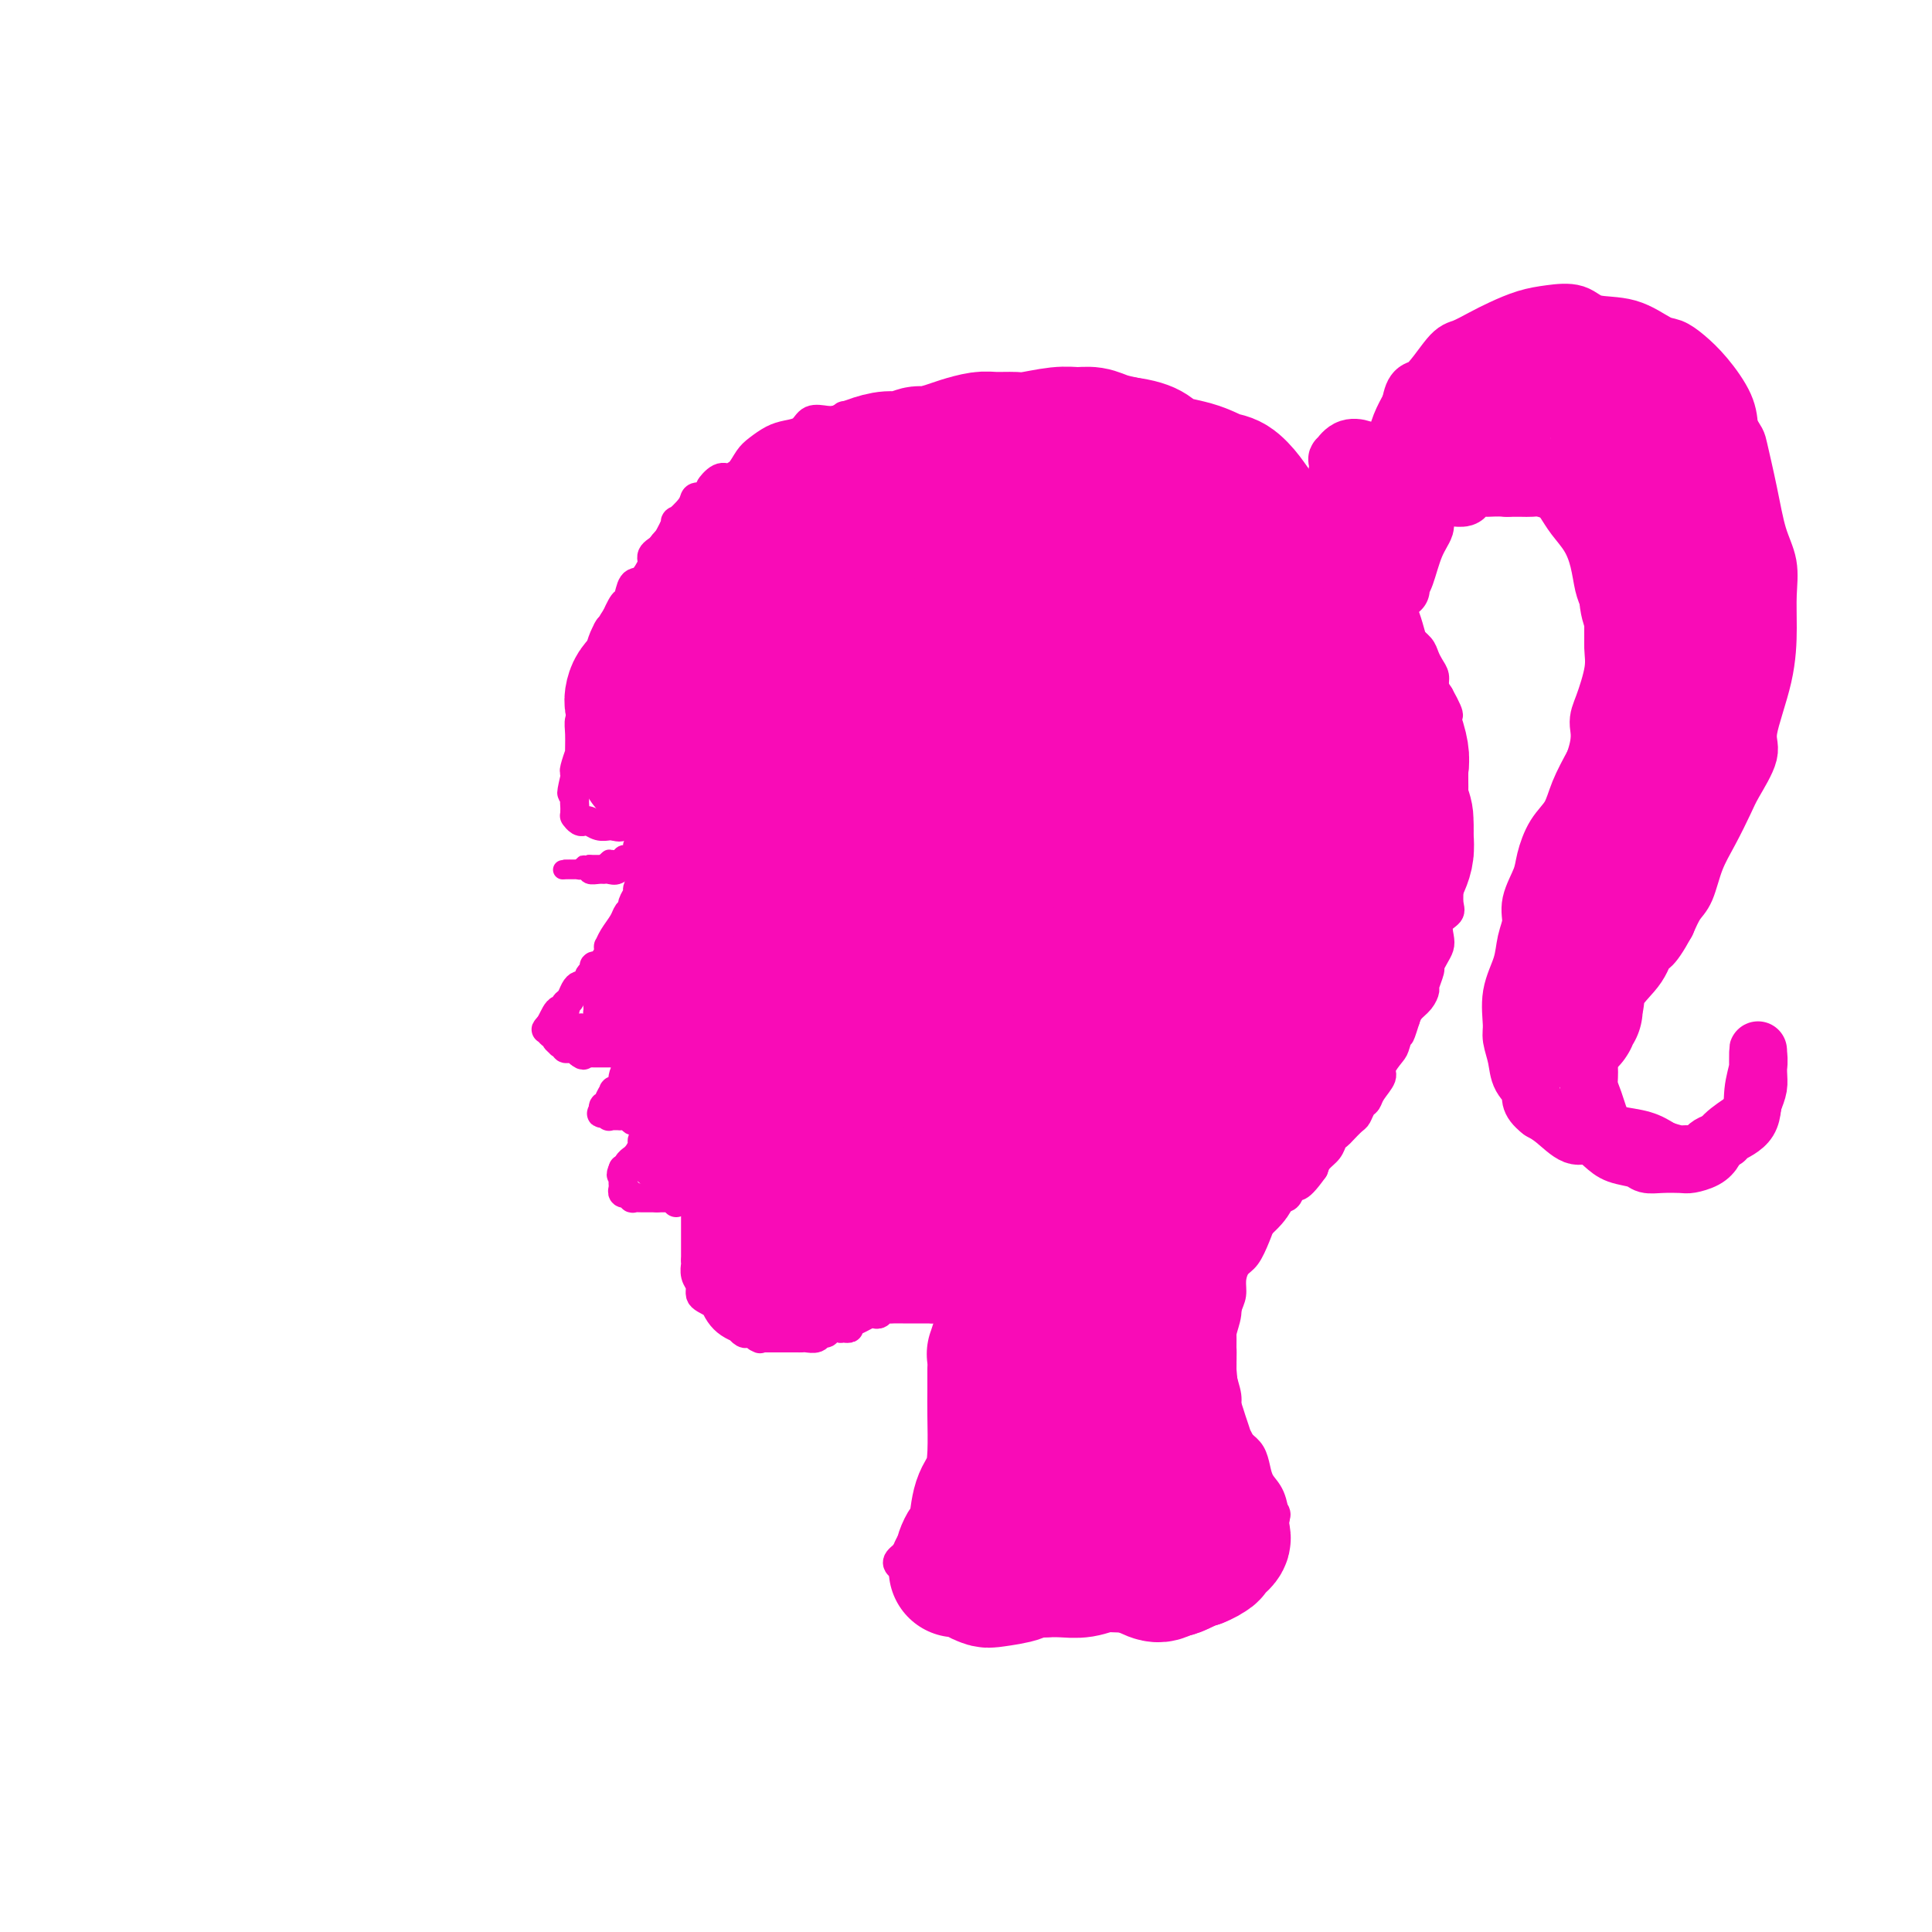 <svg viewBox='0 0 400 400' version='1.1' xmlns='http://www.w3.org/2000/svg' xmlns:xlink='http://www.w3.org/1999/xlink'><g fill='none' stroke='rgb(249,11,183)' stroke-width='6' stroke-linecap='round' stroke-linejoin='round'><path d='M140,111c-0.046,-0.135 -0.091,-0.270 0,0c0.091,0.270 0.320,0.945 0,1c-0.320,0.055 -1.189,-0.510 -2,0c-0.811,0.510 -1.565,2.095 -2,3c-0.435,0.905 -0.549,1.129 -1,2c-0.451,0.871 -1.237,2.388 -2,3c-0.763,0.612 -1.504,0.319 -2,1c-0.496,0.681 -0.749,2.337 -1,3c-0.251,0.663 -0.500,0.332 -1,1c-0.500,0.668 -1.250,2.334 -2,4'/><path d='M127,129c-2.190,2.931 -1.165,1.259 -1,1c0.165,-0.259 -0.530,0.894 -1,2c-0.470,1.106 -0.713,2.165 -1,3c-0.287,0.835 -0.617,1.445 -1,2c-0.383,0.555 -0.820,1.055 -1,2c-0.180,0.945 -0.105,2.336 0,3c0.105,0.664 0.238,0.602 0,1c-0.238,0.398 -0.849,1.257 -1,2c-0.151,0.743 0.157,1.369 0,2c-0.157,0.631 -0.778,1.265 -1,2c-0.222,0.735 -0.045,1.569 0,3c0.045,1.431 -0.040,3.458 0,4c0.040,0.542 0.207,-0.401 0,0c-0.207,0.401 -0.786,2.146 -1,3c-0.214,0.854 -0.061,0.815 0,1c0.061,0.185 0.031,0.592 0,1'/><path d='M119,161c-1.238,5.311 -0.332,2.590 0,2c0.332,-0.590 0.089,0.953 0,2c-0.089,1.047 -0.025,1.600 0,2c0.025,0.400 0.010,0.647 0,1c-0.010,0.353 -0.013,0.813 0,1c0.013,0.187 0.044,0.102 0,0c-0.044,-0.102 -0.164,-0.220 0,0c0.164,0.220 0.611,0.777 1,1c0.389,0.223 0.720,0.112 1,0c0.280,-0.112 0.508,-0.226 1,0c0.492,0.226 1.248,0.792 2,1c0.752,0.208 1.501,0.060 2,0c0.499,-0.060 0.750,-0.030 1,0'/><path d='M127,171c1.582,0.465 1.538,0.129 2,0c0.462,-0.129 1.430,-0.049 2,0c0.570,0.049 0.741,0.068 1,0c0.259,-0.068 0.605,-0.225 1,0c0.395,0.225 0.837,0.830 1,1c0.163,0.170 0.047,-0.094 0,0c-0.047,0.094 -0.023,0.547 0,1'/><path d='M134,173c1.083,0.289 0.291,0.013 0,1c-0.291,0.987 -0.081,3.237 0,4c0.081,0.763 0.032,0.040 0,0c-0.032,-0.040 -0.046,0.604 0,1c0.046,0.396 0.152,0.544 0,1c-0.152,0.456 -0.562,1.222 -1,2c-0.438,0.778 -0.905,1.570 -1,2c-0.095,0.430 0.183,0.499 0,1c-0.183,0.501 -0.826,1.436 -1,2c-0.174,0.564 0.121,0.758 0,1c-0.121,0.242 -0.659,0.533 -1,1c-0.341,0.467 -0.484,1.111 -1,2c-0.516,0.889 -1.406,2.022 -2,3c-0.594,0.978 -0.891,1.802 -1,2c-0.109,0.198 -0.031,-0.229 0,0c0.031,0.229 0.016,1.115 0,2'/><path d='M126,198c-1.188,3.824 -0.160,0.884 0,0c0.160,-0.884 -0.550,0.288 -1,1c-0.450,0.712 -0.642,0.964 -1,1c-0.358,0.036 -0.884,-0.144 -1,0c-0.116,0.144 0.176,0.612 0,1c-0.176,0.388 -0.821,0.694 -1,1c-0.179,0.306 0.107,0.611 0,1c-0.107,0.389 -0.607,0.864 -1,1c-0.393,0.136 -0.679,-0.065 -1,0c-0.321,0.065 -0.677,0.395 -1,1c-0.323,0.605 -0.611,1.485 -1,2c-0.389,0.515 -0.878,0.666 -1,1c-0.122,0.334 0.122,0.853 0,1c-0.122,0.147 -0.610,-0.076 -1,0c-0.390,0.076 -0.683,0.450 -1,1c-0.317,0.550 -0.659,1.275 -1,2'/><path d='M114,212c-1.857,2.183 -0.499,0.642 0,0c0.499,-0.642 0.138,-0.383 0,0c-0.138,0.383 -0.052,0.890 0,1c0.052,0.110 0.071,-0.177 0,0c-0.071,0.177 -0.230,0.818 0,1c0.230,0.182 0.850,-0.096 1,0c0.150,0.096 -0.171,0.565 0,1c0.171,0.435 0.833,0.835 1,1c0.167,0.165 -0.163,0.096 0,0c0.163,-0.096 0.817,-0.219 1,0c0.183,0.219 -0.106,0.780 0,1c0.106,0.220 0.605,0.098 1,0c0.395,-0.098 0.684,-0.171 1,0c0.316,0.171 0.658,0.585 1,1'/><path d='M120,218c1.091,0.928 0.817,0.249 1,0c0.183,-0.249 0.823,-0.067 1,0c0.177,0.067 -0.108,0.018 0,0c0.108,-0.018 0.610,-0.005 1,0c0.390,0.005 0.666,0.001 1,0c0.334,-0.001 0.724,-0.000 1,0c0.276,0.000 0.439,0.000 1,0c0.561,-0.000 1.521,-0.000 2,0c0.479,0.000 0.477,0.000 1,0c0.523,-0.000 1.569,-0.000 2,0c0.431,0.000 0.245,0.000 1,0c0.755,-0.000 2.450,-0.000 3,0c0.550,0.000 -0.044,0.000 0,0c0.044,-0.000 0.727,-0.000 1,0c0.273,0.000 0.137,0.000 0,0'/><path d='M136,218c2.480,0.179 0.680,0.625 0,1c-0.680,0.375 -0.239,0.678 0,1c0.239,0.322 0.275,0.664 0,1c-0.275,0.336 -0.862,0.665 -1,1c-0.138,0.335 0.173,0.677 0,1c-0.173,0.323 -0.831,0.627 -1,1c-0.169,0.373 0.151,0.815 0,1c-0.151,0.185 -0.772,0.111 -1,0c-0.228,-0.111 -0.061,-0.261 0,0c0.061,0.261 0.018,0.932 0,1c-0.018,0.068 -0.009,-0.466 0,-1'/><path d='M133,225c-0.464,1.066 -0.125,0.230 0,0c0.125,-0.230 0.034,0.146 0,0c-0.034,-0.146 -0.013,-0.814 0,-1c0.013,-0.186 0.018,0.109 0,0c-0.018,-0.109 -0.058,-0.621 0,-1c0.058,-0.379 0.213,-0.623 0,-1c-0.213,-0.377 -0.793,-0.885 -1,-1c-0.207,-0.115 -0.042,0.165 0,0c0.042,-0.165 -0.041,-0.773 0,-1c0.041,-0.227 0.204,-0.072 0,0c-0.204,0.072 -0.776,0.060 -1,0c-0.224,-0.060 -0.099,-0.170 0,0c0.099,0.170 0.171,0.620 0,1c-0.171,0.380 -0.586,0.690 -1,1'/><path d='M130,222c-0.687,-0.286 -0.906,0.498 -1,1c-0.094,0.502 -0.063,0.721 0,1c0.063,0.279 0.156,0.617 0,1c-0.156,0.383 -0.563,0.811 -1,1c-0.437,0.189 -0.906,0.141 -1,0c-0.094,-0.141 0.185,-0.374 0,0c-0.185,0.374 -0.834,1.354 -1,2c-0.166,0.646 0.151,0.957 0,1c-0.151,0.043 -0.772,-0.181 -1,0c-0.228,0.181 -0.065,0.766 0,1c0.065,0.234 0.033,0.117 0,0'/><path d='M125,230c-0.833,1.177 -0.417,0.119 0,0c0.417,-0.119 0.833,0.700 1,1c0.167,0.300 0.085,0.081 0,0c-0.085,-0.081 -0.172,-0.023 0,0c0.172,0.023 0.604,0.010 1,0c0.396,-0.010 0.755,-0.017 1,0c0.245,0.017 0.376,0.057 1,0c0.624,-0.057 1.740,-0.211 2,0c0.260,0.211 -0.336,0.789 0,1c0.336,0.211 1.606,0.057 2,0c0.394,-0.057 -0.086,-0.015 0,0c0.086,0.015 0.739,0.004 1,0c0.261,-0.004 0.131,-0.002 0,0'/><path d='M134,232c1.392,0.250 0.373,-0.127 0,0c-0.373,0.127 -0.100,0.756 0,1c0.100,0.244 0.028,0.103 0,0c-0.028,-0.103 -0.011,-0.168 0,0c0.011,0.168 0.018,0.569 0,1c-0.018,0.431 -0.060,0.893 0,1c0.060,0.107 0.222,-0.139 0,0c-0.222,0.139 -0.829,0.663 -1,1c-0.171,0.337 0.094,0.485 0,1c-0.094,0.515 -0.546,1.396 -1,2c-0.454,0.604 -0.909,0.933 -1,1c-0.091,0.067 0.182,-0.126 0,0c-0.182,0.126 -0.818,0.572 -1,1c-0.182,0.428 0.091,0.836 0,1c-0.091,0.164 -0.545,0.082 -1,0'/><path d='M129,242c-0.773,1.790 -0.207,1.263 0,1c0.207,-0.263 0.055,-0.264 0,0c-0.055,0.264 -0.015,0.791 0,1c0.015,0.209 0.003,0.098 0,0c-0.003,-0.098 0.003,-0.184 0,0c-0.003,0.184 -0.016,0.637 0,1c0.016,0.363 0.061,0.637 0,1c-0.061,0.363 -0.228,0.815 0,1c0.228,0.185 0.853,0.102 1,0c0.147,-0.102 -0.182,-0.224 0,0c0.182,0.224 0.875,0.792 1,1c0.125,0.208 -0.317,0.056 0,0c0.317,-0.056 1.394,-0.015 2,0c0.606,0.015 0.740,0.004 1,0c0.260,-0.004 0.646,-0.001 1,0c0.354,0.001 0.677,0.001 1,0'/><path d='M136,248c1.017,0.000 1.060,0.000 1,0c-0.060,-0.000 -0.223,-0.001 0,0c0.223,0.001 0.830,0.003 1,0c0.170,-0.003 -0.099,-0.011 0,0c0.099,0.011 0.565,0.041 1,0c0.435,-0.041 0.839,-0.155 1,0c0.161,0.155 0.081,0.577 0,1'/><path d='M144,251c0.000,-0.089 0.000,-0.179 0,0c0.000,0.179 0.000,0.625 0,1c0.000,0.375 0.000,0.677 0,1c0.000,0.323 0.000,0.667 0,1c0.000,0.333 0.000,0.656 0,1c0.000,0.344 0.000,0.711 0,1c0.000,0.289 0.000,0.501 0,1c0.000,0.499 0.000,1.285 0,2c0.000,0.715 0.000,1.357 0,2'/><path d='M144,261c0.016,1.680 0.057,0.880 0,1c-0.057,0.120 -0.212,1.160 0,2c0.212,0.840 0.791,1.482 1,2c0.209,0.518 0.050,0.914 0,1c-0.050,0.086 0.010,-0.136 0,0c-0.010,0.136 -0.092,0.631 0,1c0.092,0.369 0.356,0.613 1,1c0.644,0.387 1.669,0.917 2,1c0.331,0.083 -0.031,-0.280 0,0c0.031,0.280 0.456,1.203 1,2c0.544,0.797 1.206,1.467 2,2c0.794,0.533 1.718,0.927 2,1c0.282,0.073 -0.079,-0.176 0,0c0.079,0.176 0.598,0.778 1,1c0.402,0.222 0.686,0.063 1,0c0.314,-0.063 0.657,-0.032 1,0'/><path d='M156,276c1.942,1.619 1.297,1.166 1,1c-0.297,-0.166 -0.247,-0.044 0,0c0.247,0.044 0.691,0.012 1,0c0.309,-0.012 0.482,-0.003 1,0c0.518,0.003 1.382,0.001 2,0c0.618,-0.001 0.992,-0.000 1,0c0.008,0.000 -0.350,-0.000 0,0c0.350,0.000 1.407,0.001 2,0c0.593,-0.001 0.722,-0.004 1,0c0.278,0.004 0.705,0.016 1,0c0.295,-0.016 0.460,-0.061 1,0c0.540,0.061 1.457,0.226 2,0c0.543,-0.226 0.713,-0.844 1,-1c0.287,-0.156 0.693,0.150 1,0c0.307,-0.150 0.516,-0.757 1,-1c0.484,-0.243 1.242,-0.121 2,0'/><path d='M174,275c2.975,-0.106 1.413,0.129 1,0c-0.413,-0.129 0.323,-0.622 1,-1c0.677,-0.378 1.295,-0.641 2,-1c0.705,-0.359 1.499,-0.814 2,-1c0.501,-0.186 0.711,-0.102 1,0c0.289,0.102 0.659,0.224 1,0c0.341,-0.224 0.654,-0.792 1,-1c0.346,-0.208 0.725,-0.056 1,0c0.275,0.056 0.444,0.015 1,0c0.556,-0.015 1.498,-0.004 2,0c0.502,0.004 0.566,0.001 1,0c0.434,-0.001 1.240,-0.000 2,0c0.760,0.000 1.474,0.000 2,0c0.526,-0.000 0.865,-0.000 1,0c0.135,0.000 0.068,0.000 0,0'/><path d='M193,271c3.344,-0.619 2.206,-0.166 2,0c-0.206,0.166 0.522,0.045 1,0c0.478,-0.045 0.707,-0.013 1,0c0.293,0.013 0.652,0.007 1,0c0.348,-0.007 0.685,-0.016 1,0c0.315,0.016 0.606,0.056 1,0c0.394,-0.056 0.890,-0.207 1,0c0.110,0.207 -0.167,0.774 0,1c0.167,0.226 0.777,0.112 1,0c0.223,-0.112 0.060,-0.224 0,0c-0.060,0.224 -0.016,0.782 0,1c0.016,0.218 0.004,0.097 0,0c-0.004,-0.097 -0.001,-0.170 0,0c0.001,0.170 0.000,0.584 0,1c-0.000,0.416 -0.000,0.833 0,1c0.000,0.167 0.000,0.083 0,0'/><path d='M202,275c0.226,0.356 0.793,-0.255 1,0c0.207,0.255 0.056,1.376 0,2c-0.056,0.624 -0.015,0.750 0,1c0.015,0.250 0.004,0.626 0,1c-0.004,0.374 -0.001,0.748 0,1c0.001,0.252 0.000,0.381 0,1c-0.000,0.619 0.000,1.729 0,2c-0.000,0.271 -0.000,-0.296 0,0c0.000,0.296 0.001,1.454 0,2c-0.001,0.546 -0.004,0.478 0,1c0.004,0.522 0.016,1.634 0,2c-0.016,0.366 -0.060,-0.012 0,0c0.060,0.012 0.222,0.416 0,1c-0.222,0.584 -0.829,1.350 -1,2c-0.171,0.650 0.094,1.186 0,2c-0.094,0.814 -0.547,1.907 -1,3'/><path d='M201,296c-0.278,3.546 -0.474,1.913 -1,2c-0.526,0.087 -1.384,1.896 -2,3c-0.616,1.104 -0.991,1.502 -1,2c-0.009,0.498 0.348,1.094 0,2c-0.348,0.906 -1.402,2.120 -2,3c-0.598,0.880 -0.742,1.425 -1,2c-0.258,0.575 -0.631,1.179 -1,2c-0.369,0.821 -0.733,1.859 -1,2c-0.267,0.141 -0.436,-0.613 -1,0c-0.564,0.613 -1.524,2.595 -2,4c-0.476,1.405 -0.468,2.232 -1,3c-0.532,0.768 -1.605,1.476 -2,2c-0.395,0.524 -0.113,0.864 0,1c0.113,0.136 0.056,0.068 0,0'/><path d='M134,218c-0.358,0.059 -0.716,0.117 -1,0c-0.284,-0.117 -0.496,-0.410 -1,-1c-0.504,-0.590 -1.302,-1.479 -2,-2c-0.698,-0.521 -1.298,-0.676 -2,-1c-0.702,-0.324 -1.508,-0.819 -2,-1c-0.492,-0.181 -0.671,-0.049 -1,0c-0.329,0.049 -0.810,0.013 -1,0c-0.190,-0.013 -0.090,-0.004 0,0c0.090,0.004 0.168,0.001 0,0c-0.168,-0.001 -0.584,-0.001 -1,0'/><path d='M123,213c-1.717,-0.774 -0.511,-0.207 0,0c0.511,0.207 0.325,0.056 0,0c-0.325,-0.056 -0.791,-0.015 -1,0c-0.209,0.015 -0.161,0.005 0,0c0.161,-0.005 0.437,-0.003 0,0c-0.437,0.003 -1.586,0.008 -2,0c-0.414,-0.008 -0.092,-0.027 0,0c0.092,0.027 -0.046,0.101 0,0c0.046,-0.101 0.274,-0.378 1,0c0.726,0.378 1.948,1.410 3,2c1.052,0.590 1.934,0.738 3,1c1.066,0.262 2.317,0.637 3,1c0.683,0.363 0.799,0.713 1,1c0.201,0.287 0.486,0.511 1,1c0.514,0.489 1.257,1.245 2,2'/><path d='M134,221c2.389,1.357 1.362,0.749 1,1c-0.362,0.251 -0.058,1.362 0,2c0.058,0.638 -0.128,0.805 0,1c0.128,0.195 0.570,0.420 1,1c0.430,0.580 0.847,1.517 1,2c0.153,0.483 0.041,0.513 0,1c-0.041,0.487 -0.011,1.431 0,2c0.011,0.569 0.003,0.764 0,1c-0.003,0.236 -0.001,0.515 0,1c0.001,0.485 0.000,1.178 0,2c-0.000,0.822 -0.000,1.775 0,2c0.000,0.225 0.000,-0.277 0,0c-0.000,0.277 -0.000,1.332 0,2c0.000,0.668 0.000,0.949 0,1c-0.000,0.051 -0.000,-0.128 0,0c0.000,0.128 0.000,0.564 0,1'/><path d='M137,241c0.448,3.033 0.067,0.617 0,0c-0.067,-0.617 0.179,0.567 0,1c-0.179,0.433 -0.783,0.116 -1,0c-0.217,-0.116 -0.048,-0.031 0,0c0.048,0.031 -0.026,0.008 0,0c0.026,-0.008 0.151,-0.002 0,0c-0.151,0.002 -0.579,0.001 -1,0c-0.421,-0.001 -0.835,-0.000 -1,0c-0.165,0.000 -0.083,0.000 0,0'/><path d='M134,242c-0.307,0.321 0.425,0.625 1,1c0.575,0.375 0.994,0.821 2,1c1.006,0.179 2.599,0.089 4,0c1.401,-0.089 2.611,-0.179 3,0c0.389,0.179 -0.041,0.625 0,1c0.041,0.375 0.555,0.679 1,1c0.445,0.321 0.823,0.659 1,1c0.177,0.341 0.152,0.683 0,1c-0.152,0.317 -0.433,0.607 0,1c0.433,0.393 1.580,0.890 2,2c0.420,1.110 0.113,2.834 0,4c-0.113,1.166 -0.030,1.776 0,2c0.030,0.224 0.009,0.064 0,0c-0.009,-0.064 -0.004,-0.032 0,0'/><path d='M148,257c0.575,1.279 0.012,-2.023 0,-4c-0.012,-1.977 0.526,-2.631 0,-4c-0.526,-1.369 -2.116,-3.455 -3,-5c-0.884,-1.545 -1.063,-2.548 -1,-3c0.063,-0.452 0.367,-0.353 0,-1c-0.367,-0.647 -1.405,-2.039 -2,-3c-0.595,-0.961 -0.746,-1.492 -1,-2c-0.254,-0.508 -0.612,-0.994 -1,-2c-0.388,-1.006 -0.806,-2.531 -1,-4c-0.194,-1.469 -0.165,-2.880 0,-4c0.165,-1.120 0.465,-1.949 0,-3c-0.465,-1.051 -1.697,-2.326 -2,-3c-0.303,-0.674 0.321,-0.748 0,-1c-0.321,-0.252 -1.586,-0.683 -2,-1c-0.414,-0.317 0.025,-0.519 0,-1c-0.025,-0.481 -0.512,-1.240 -1,-2'/><path d='M134,214c-2.466,-6.912 -1.631,-2.693 -2,-1c-0.369,1.693 -1.941,0.860 -3,0c-1.059,-0.860 -1.604,-1.746 -2,-2c-0.396,-0.254 -0.642,0.124 -1,0c-0.358,-0.124 -0.829,-0.748 -1,-1c-0.171,-0.252 -0.043,-0.130 0,0c0.043,0.130 -0.000,0.267 0,0c0.000,-0.267 0.045,-0.938 0,-1c-0.045,-0.062 -0.178,0.486 0,0c0.178,-0.486 0.666,-2.007 1,-3c0.334,-0.993 0.513,-1.460 1,-2c0.487,-0.540 1.282,-1.154 2,-2c0.718,-0.846 1.359,-1.923 2,-3'/><path d='M131,199c0.929,-1.789 0.253,-1.261 0,-1c-0.253,0.261 -0.082,0.254 0,0c0.082,-0.254 0.077,-0.755 0,0c-0.077,0.755 -0.224,2.765 -1,4c-0.776,1.235 -2.180,1.694 -3,2c-0.820,0.306 -1.057,0.461 -1,1c0.057,0.539 0.407,1.464 0,2c-0.407,0.536 -1.571,0.683 -2,1c-0.429,0.317 -0.123,0.805 0,1c0.123,0.195 0.061,0.098 0,0'/><path d='M124,209c-0.867,1.546 0.464,0.412 2,0c1.536,-0.412 3.277,-0.100 5,0c1.723,0.100 3.430,-0.012 4,0c0.570,0.012 0.005,0.147 0,0c-0.005,-0.147 0.550,-0.577 1,0c0.450,0.577 0.794,2.162 1,3c0.206,0.838 0.273,0.931 0,1c-0.273,0.069 -0.886,0.114 -1,0c-0.114,-0.114 0.271,-0.386 0,-1c-0.271,-0.614 -1.198,-1.569 -2,-2c-0.802,-0.431 -1.479,-0.339 -2,-1c-0.521,-0.661 -0.885,-2.075 -1,-3c-0.115,-0.925 0.021,-1.361 0,-2c-0.021,-0.639 -0.198,-1.480 0,-2c0.198,-0.520 0.771,-0.720 1,-1c0.229,-0.280 0.115,-0.640 0,-1'/><path d='M132,200c0.155,-0.928 0.041,-0.249 0,0c-0.041,0.249 -0.011,0.067 0,0c0.011,-0.067 0.003,-0.019 0,0c-0.003,0.019 -0.002,0.010 0,0'/><path d='M135,116c-0.070,-0.336 -0.141,-0.672 0,-1c0.141,-0.328 0.493,-0.647 1,-1c0.507,-0.353 1.168,-0.739 2,-2c0.832,-1.261 1.836,-3.396 2,-4c0.164,-0.604 -0.513,0.323 0,0c0.513,-0.323 2.215,-1.895 3,-3c0.785,-1.105 0.653,-1.744 1,-2c0.347,-0.256 1.174,-0.128 2,0'/><path d='M146,103c1.834,-2.339 0.919,-1.688 1,-2c0.081,-0.312 1.156,-1.589 2,-2c0.844,-0.411 1.455,0.044 2,0c0.545,-0.044 1.023,-0.586 2,-1c0.977,-0.414 2.454,-0.698 3,-1c0.546,-0.302 0.162,-0.621 1,-1c0.838,-0.379 2.898,-0.818 4,-1c1.102,-0.182 1.244,-0.105 2,0c0.756,0.105 2.124,0.240 3,0c0.876,-0.240 1.260,-0.853 2,-1c0.740,-0.147 1.837,0.171 3,0c1.163,-0.171 2.392,-0.833 3,-1c0.608,-0.167 0.596,0.161 1,0c0.404,-0.161 1.224,-0.813 2,-1c0.776,-0.187 1.507,0.089 2,0c0.493,-0.089 0.746,-0.545 1,-1'/><path d='M180,91c5.363,-1.460 3.271,-1.109 3,-1c-0.271,0.109 1.280,-0.023 2,0c0.720,0.023 0.611,0.202 1,0c0.389,-0.202 1.278,-0.786 2,-1c0.722,-0.214 1.278,-0.058 2,0c0.722,0.058 1.610,0.016 2,0c0.390,-0.016 0.283,-0.008 1,0c0.717,0.008 2.259,0.016 3,0c0.741,-0.016 0.682,-0.057 1,0c0.318,0.057 1.012,0.211 2,0c0.988,-0.211 2.272,-0.789 3,-1c0.728,-0.211 0.902,-0.057 1,0c0.098,0.057 0.119,0.015 0,0c-0.119,-0.015 -0.378,-0.004 0,0c0.378,0.004 1.394,0.001 2,0c0.606,-0.001 0.803,-0.001 1,0'/><path d='M206,88c4.443,-0.242 2.551,0.653 2,1c-0.551,0.347 0.238,0.145 1,0c0.762,-0.145 1.498,-0.232 2,0c0.502,0.232 0.772,0.784 1,1c0.228,0.216 0.414,0.095 1,0c0.586,-0.095 1.572,-0.166 2,0c0.428,0.166 0.298,0.569 1,1c0.702,0.431 2.235,0.890 3,1c0.765,0.110 0.764,-0.128 1,0c0.236,0.128 0.711,0.623 1,1c0.289,0.377 0.392,0.636 1,1c0.608,0.364 1.721,0.832 2,1c0.279,0.168 -0.276,0.035 0,0c0.276,-0.035 1.382,0.029 2,0c0.618,-0.029 0.748,-0.151 1,0c0.252,0.151 0.626,0.576 1,1'/><path d='M228,96c3.582,1.174 1.537,0.107 1,0c-0.537,-0.107 0.432,0.744 1,1c0.568,0.256 0.733,-0.082 1,0c0.267,0.082 0.635,0.586 1,1c0.365,0.414 0.727,0.739 1,1c0.273,0.261 0.458,0.459 1,1c0.542,0.541 1.440,1.425 2,2c0.560,0.575 0.781,0.840 1,1c0.219,0.160 0.436,0.213 1,1c0.564,0.787 1.476,2.306 2,3c0.524,0.694 0.662,0.564 1,1c0.338,0.436 0.878,1.440 1,2c0.122,0.560 -0.173,0.676 0,1c0.173,0.324 0.816,0.857 1,1c0.184,0.143 -0.090,-0.102 0,0c0.090,0.102 0.545,0.551 1,1'/><path d='M244,113c2.667,2.833 1.333,1.417 0,0'/><path d='M150,101c0.470,0.074 0.940,0.147 1,0c0.060,-0.147 -0.290,-0.515 0,-1c0.290,-0.485 1.221,-1.086 2,-2c0.779,-0.914 1.406,-2.142 2,-3c0.594,-0.858 1.155,-1.348 2,-2c0.845,-0.652 1.973,-1.467 3,-2c1.027,-0.533 1.952,-0.784 3,-1c1.048,-0.216 2.219,-0.398 3,-1c0.781,-0.602 1.172,-1.624 2,-2c0.828,-0.376 2.094,-0.108 3,0c0.906,0.108 1.453,0.054 2,0'/><path d='M173,87c2.244,-0.841 1.354,-0.944 2,-1c0.646,-0.056 2.828,-0.067 4,0c1.172,0.067 1.333,0.210 2,0c0.667,-0.210 1.842,-0.774 3,-1c1.158,-0.226 2.301,-0.113 3,0c0.699,0.113 0.953,0.228 2,0c1.047,-0.228 2.887,-0.797 4,-1c1.113,-0.203 1.498,-0.040 2,0c0.502,0.040 1.120,-0.042 2,0c0.880,0.042 2.021,0.207 3,0c0.979,-0.207 1.794,-0.788 3,-1c1.206,-0.212 2.801,-0.057 4,0c1.199,0.057 2.002,0.015 3,0c0.998,-0.015 2.192,-0.004 3,0c0.808,0.004 1.231,0.001 2,0c0.769,-0.001 1.885,-0.001 3,0'/><path d='M218,83c7.254,-0.647 2.888,-0.265 2,0c-0.888,0.265 1.700,0.413 3,1c1.300,0.587 1.311,1.615 2,2c0.689,0.385 2.056,0.129 3,0c0.944,-0.129 1.464,-0.130 2,0c0.536,0.130 1.087,0.392 2,1c0.913,0.608 2.189,1.564 3,2c0.811,0.436 1.157,0.353 2,1c0.843,0.647 2.183,2.023 3,3c0.817,0.977 1.111,1.556 2,2c0.889,0.444 2.374,0.753 3,1c0.626,0.247 0.394,0.434 1,1c0.606,0.566 2.049,1.513 3,2c0.951,0.487 1.410,0.516 2,1c0.590,0.484 1.311,1.424 2,2c0.689,0.576 1.344,0.788 2,1'/><path d='M255,103c3.444,2.594 0.556,1.080 0,1c-0.556,-0.080 1.222,1.276 2,2c0.778,0.724 0.558,0.816 1,1c0.442,0.184 1.546,0.459 2,1c0.454,0.541 0.258,1.347 1,2c0.742,0.653 2.422,1.152 3,2c0.578,0.848 0.056,2.045 0,3c-0.056,0.955 0.356,1.669 1,2c0.644,0.331 1.522,0.279 2,1c0.478,0.721 0.557,2.216 1,3c0.443,0.784 1.250,0.857 2,1c0.750,0.143 1.444,0.356 2,1c0.556,0.644 0.974,1.719 1,2c0.026,0.281 -0.339,-0.232 0,0c0.339,0.232 1.383,1.209 2,2c0.617,0.791 0.809,1.395 1,2'/><path d='M276,129c3.415,4.354 1.451,2.239 1,2c-0.451,-0.239 0.609,1.397 1,2c0.391,0.603 0.112,0.172 0,0c-0.112,-0.172 -0.056,-0.086 0,0'/><path d='M218,81c0.298,-0.001 0.597,-0.001 1,0c0.403,0.001 0.912,0.004 2,0c1.088,-0.004 2.757,-0.016 4,0c1.243,0.016 2.062,0.059 3,0c0.938,-0.059 1.994,-0.220 3,0c1.006,0.220 1.960,0.822 3,1c1.040,0.178 2.165,-0.067 3,0c0.835,0.067 1.382,0.448 2,1c0.618,0.552 1.309,1.276 2,2'/><path d='M241,85c3.867,0.792 2.033,0.772 2,1c-0.033,0.228 1.733,0.704 3,1c1.267,0.296 2.035,0.412 3,1c0.965,0.588 2.128,1.650 3,2c0.872,0.350 1.454,-0.010 2,0c0.546,0.010 1.056,0.392 2,1c0.944,0.608 2.322,1.443 3,2c0.678,0.557 0.657,0.835 1,1c0.343,0.165 1.050,0.217 2,1c0.950,0.783 2.141,2.297 3,3c0.859,0.703 1.384,0.596 2,1c0.616,0.404 1.323,1.318 2,2c0.677,0.682 1.326,1.131 2,2c0.674,0.869 1.374,2.157 2,3c0.626,0.843 1.179,1.241 2,2c0.821,0.759 1.911,1.880 3,3'/><path d='M278,111c2.821,2.545 1.873,0.906 2,1c0.127,0.094 1.330,1.921 2,3c0.670,1.079 0.809,1.411 1,2c0.191,0.589 0.436,1.437 1,2c0.564,0.563 1.447,0.843 2,2c0.553,1.157 0.777,3.192 1,4c0.223,0.808 0.445,0.391 1,1c0.555,0.609 1.444,2.246 2,3c0.556,0.754 0.779,0.625 1,1c0.221,0.375 0.442,1.255 1,2c0.558,0.745 1.455,1.354 2,2c0.545,0.646 0.737,1.328 1,2c0.263,0.672 0.596,1.335 1,2c0.404,0.665 0.878,1.333 1,2c0.122,0.667 -0.108,1.333 0,2c0.108,0.667 0.554,1.333 1,2'/><path d='M298,144c3.261,5.850 1.413,3.977 1,4c-0.413,0.023 0.607,1.944 1,3c0.393,1.056 0.158,1.247 0,2c-0.158,0.753 -0.240,2.068 0,3c0.240,0.932 0.800,1.479 1,2c0.200,0.521 0.040,1.014 0,2c-0.040,0.986 0.042,2.463 0,4c-0.042,1.537 -0.207,3.134 0,4c0.207,0.866 0.785,1.003 1,2c0.215,0.997 0.068,2.855 0,4c-0.068,1.145 -0.057,1.578 0,2c0.057,0.422 0.159,0.835 0,1c-0.159,0.165 -0.580,0.083 -1,0'/><path d='M301,177c0.525,5.110 0.339,1.386 0,1c-0.339,-0.386 -0.830,2.567 -1,4c-0.170,1.433 -0.017,1.346 0,2c0.017,0.654 -0.100,2.048 0,3c0.100,0.952 0.416,1.462 0,2c-0.416,0.538 -1.566,1.104 -2,2c-0.434,0.896 -0.154,2.122 0,3c0.154,0.878 0.181,1.409 0,2c-0.181,0.591 -0.570,1.243 -1,2c-0.430,0.757 -0.902,1.620 -1,2c-0.098,0.380 0.177,0.276 0,1c-0.177,0.724 -0.807,2.277 -1,3c-0.193,0.723 0.051,0.616 0,1c-0.051,0.384 -0.398,1.257 -1,2c-0.602,0.743 -1.458,1.355 -2,2c-0.542,0.645 -0.771,1.322 -1,2'/><path d='M291,211c-1.720,5.552 -1.019,2.431 -1,2c0.019,-0.431 -0.643,1.827 -1,3c-0.357,1.173 -0.410,1.260 -1,2c-0.590,0.740 -1.716,2.134 -2,3c-0.284,0.866 0.274,1.206 0,2c-0.274,0.794 -1.382,2.043 -2,3c-0.618,0.957 -0.747,1.622 -1,2c-0.253,0.378 -0.631,0.469 -1,1c-0.369,0.531 -0.729,1.504 -1,2c-0.271,0.496 -0.453,0.517 -1,1c-0.547,0.483 -1.460,1.428 -2,2c-0.540,0.572 -0.708,0.772 -1,1c-0.292,0.228 -0.707,0.484 -1,1c-0.293,0.516 -0.463,1.293 -1,2c-0.537,0.707 -1.439,1.345 -2,2c-0.561,0.655 -0.780,1.328 -1,2'/><path d='M272,242c-3.798,5.371 -3.792,3.298 -4,3c-0.208,-0.298 -0.629,1.178 -1,2c-0.371,0.822 -0.692,0.990 -1,1c-0.308,0.010 -0.605,-0.137 -1,0c-0.395,0.137 -0.890,0.558 -1,1c-0.110,0.442 0.164,0.906 0,1c-0.164,0.094 -0.766,-0.181 -1,0c-0.234,0.181 -0.102,0.818 0,1c0.102,0.182 0.172,-0.091 0,0c-0.172,0.091 -0.586,0.545 -1,1'/><path d='M262,252c-1.738,1.650 -1.082,0.777 -1,1c0.082,0.223 -0.408,1.544 -1,3c-0.592,1.456 -1.286,3.049 -2,4c-0.714,0.951 -1.449,1.261 -2,2c-0.551,0.739 -0.918,1.909 -1,3c-0.082,1.091 0.122,2.105 0,3c-0.122,0.895 -0.568,1.671 -1,3c-0.432,1.329 -0.849,3.212 -1,4c-0.151,0.788 -0.037,0.483 0,1c0.037,0.517 -0.005,1.857 0,3c0.005,1.143 0.057,2.091 0,3c-0.057,0.909 -0.222,1.779 0,3c0.222,1.221 0.833,2.791 1,4c0.167,1.209 -0.109,2.056 0,3c0.109,0.944 0.603,1.984 1,3c0.397,1.016 0.699,2.008 1,3'/><path d='M256,298c0.869,4.077 1.541,2.769 2,3c0.459,0.231 0.705,2.002 1,3c0.295,0.998 0.639,1.224 1,2c0.361,0.776 0.737,2.102 1,3c0.263,0.898 0.411,1.368 1,2c0.589,0.632 1.620,1.424 2,2c0.380,0.576 0.109,0.934 0,1c-0.109,0.066 -0.057,-0.159 0,0c0.057,0.159 0.118,0.702 0,0c-0.118,-0.702 -0.416,-2.649 -1,-4c-0.584,-1.351 -1.456,-2.104 -2,-3c-0.544,-0.896 -0.762,-1.933 -1,-3c-0.238,-1.067 -0.497,-2.162 -1,-3c-0.503,-0.838 -1.252,-1.419 -2,-2'/><path d='M257,299c-1.261,-2.476 -0.912,-1.667 -1,-2c-0.088,-0.333 -0.612,-1.808 -1,-3c-0.388,-1.192 -0.640,-2.100 -1,-3c-0.360,-0.900 -0.830,-1.790 -1,-3c-0.170,-1.210 -0.042,-2.739 0,-4c0.042,-1.261 -0.004,-2.255 0,-3c0.004,-0.745 0.057,-1.242 0,-2c-0.057,-0.758 -0.222,-1.778 0,-3c0.222,-1.222 0.833,-2.646 1,-4c0.167,-1.354 -0.109,-2.640 0,-4c0.109,-1.360 0.604,-2.795 1,-4c0.396,-1.205 0.694,-2.179 1,-3c0.306,-0.821 0.621,-1.490 1,-2c0.379,-0.510 0.823,-0.860 1,-1c0.177,-0.140 0.089,-0.070 0,0'/></g>
<g fill='none' stroke='rgb(249,11,183)' stroke-width='28' stroke-linecap='round' stroke-linejoin='round'><path d='M145,238c0.009,-0.705 0.018,-1.410 0,-2c-0.018,-0.590 -0.064,-1.064 0,-2c0.064,-0.936 0.239,-2.334 0,-4c-0.239,-1.666 -0.890,-3.601 -1,-5c-0.110,-1.399 0.322,-2.263 0,-3c-0.322,-0.737 -1.396,-1.348 -2,-2c-0.604,-0.652 -0.736,-1.346 -1,-2c-0.264,-0.654 -0.658,-1.268 -1,-2c-0.342,-0.732 -0.630,-1.582 -1,-2c-0.370,-0.418 -0.820,-0.405 -1,-1c-0.180,-0.595 -0.090,-1.797 0,-3'/><path d='M138,210c-1.059,-2.683 -0.705,-3.391 0,-4c0.705,-0.609 1.761,-1.118 2,-2c0.239,-0.882 -0.341,-2.136 0,-3c0.341,-0.864 1.601,-1.336 2,-2c0.399,-0.664 -0.062,-1.518 0,-2c0.062,-0.482 0.648,-0.591 1,-1c0.352,-0.409 0.472,-1.117 1,-2c0.528,-0.883 1.465,-1.942 2,-3c0.535,-1.058 0.668,-2.115 1,-3c0.332,-0.885 0.862,-1.597 1,-2c0.138,-0.403 -0.118,-0.496 0,-1c0.118,-0.504 0.609,-1.420 1,-2c0.391,-0.580 0.682,-0.826 1,-1c0.318,-0.174 0.662,-0.278 1,-1c0.338,-0.722 0.668,-2.064 1,-3c0.332,-0.936 0.666,-1.468 1,-2'/><path d='M153,176c2.308,-5.679 0.577,-2.876 0,-2c-0.577,0.876 0.000,-0.174 0,-1c-0.000,-0.826 -0.578,-1.428 -1,-2c-0.422,-0.572 -0.688,-1.114 -1,-2c-0.312,-0.886 -0.671,-2.118 -1,-3c-0.329,-0.882 -0.627,-1.416 -1,-2c-0.373,-0.584 -0.822,-1.218 -1,-2c-0.178,-0.782 -0.085,-1.712 0,-2c0.085,-0.288 0.163,0.067 0,0c-0.163,-0.067 -0.569,-0.554 -1,-1c-0.431,-0.446 -0.889,-0.851 -1,-1c-0.111,-0.149 0.125,-0.043 0,0c-0.125,0.043 -0.611,0.022 -1,0c-0.389,-0.022 -0.682,-0.044 -1,0c-0.318,0.044 -0.662,0.156 -1,0c-0.338,-0.156 -0.669,-0.578 -1,-1'/><path d='M142,157c-1.238,-0.309 -1.835,-0.082 -2,0c-0.165,0.082 0.100,0.018 0,0c-0.100,-0.018 -0.567,0.009 -1,0c-0.433,-0.009 -0.833,-0.055 -1,0c-0.167,0.055 -0.101,0.211 0,0c0.101,-0.211 0.238,-0.789 0,-1c-0.238,-0.211 -0.852,-0.057 -1,0c-0.148,0.057 0.171,0.015 0,0c-0.171,-0.015 -0.830,-0.004 -1,0c-0.170,0.004 0.150,0.001 0,0c-0.150,-0.001 -0.771,-0.000 -1,0c-0.229,0.000 -0.065,0.000 0,0c0.065,-0.000 0.033,-0.000 0,0'/><path d='M135,156c-1.099,0.088 -0.348,0.808 0,1c0.348,0.192 0.293,-0.146 0,0c-0.293,0.146 -0.824,0.774 -1,1c-0.176,0.226 0.004,0.050 0,0c-0.004,-0.050 -0.194,0.025 0,0c0.194,-0.025 0.770,-0.150 1,0c0.230,0.150 0.115,0.575 0,1'/><path d='M135,159c-0.052,0.481 -0.183,0.182 0,0c0.183,-0.182 0.679,-0.248 1,0c0.321,0.248 0.468,0.812 1,1c0.532,0.188 1.448,0.002 2,0c0.552,-0.002 0.740,0.181 1,1c0.260,0.819 0.591,2.273 1,3c0.409,0.727 0.894,0.728 1,1c0.106,0.272 -0.167,0.815 0,1c0.167,0.185 0.776,0.011 1,0c0.224,-0.011 0.064,0.140 0,0c-0.064,-0.140 -0.032,-0.570 0,-1'/><path d='M143,165c1.102,0.964 -0.144,0.374 -1,-1c-0.856,-1.374 -1.324,-3.533 -2,-5c-0.676,-1.467 -1.561,-2.241 -2,-3c-0.439,-0.759 -0.432,-1.502 -1,-2c-0.568,-0.498 -1.711,-0.752 -2,-1c-0.289,-0.248 0.276,-0.489 0,-1c-0.276,-0.511 -1.392,-1.292 -2,-2c-0.608,-0.708 -0.706,-1.345 -1,-2c-0.294,-0.655 -0.783,-1.330 -1,-2c-0.217,-0.670 -0.162,-1.337 0,-2c0.162,-0.663 0.430,-1.324 1,-2c0.570,-0.676 1.443,-1.369 2,-2c0.557,-0.631 0.799,-1.200 1,-2c0.201,-0.800 0.362,-1.831 1,-3c0.638,-1.169 1.754,-2.477 3,-4c1.246,-1.523 2.623,-3.262 4,-5'/><path d='M143,126c2.119,-3.386 1.415,-1.850 2,-2c0.585,-0.150 2.459,-1.984 4,-3c1.541,-1.016 2.750,-1.213 4,-2c1.250,-0.787 2.542,-2.163 3,-3c0.458,-0.837 0.082,-1.135 1,-2c0.918,-0.865 3.130,-2.297 4,-3c0.870,-0.703 0.398,-0.675 1,-1c0.602,-0.325 2.277,-1.001 4,-2c1.723,-0.999 3.493,-2.320 5,-3c1.507,-0.680 2.752,-0.718 4,-1c1.248,-0.282 2.499,-0.808 4,-1c1.501,-0.192 3.250,-0.052 5,0c1.750,0.052 3.500,0.014 5,0c1.500,-0.014 2.750,-0.004 4,0c1.250,0.004 2.500,0.001 4,0c1.500,-0.001 3.250,-0.001 5,0'/><path d='M202,103c5.386,-0.309 3.352,-0.081 4,0c0.648,0.081 3.979,0.015 6,0c2.021,-0.015 2.731,0.021 3,0c0.269,-0.021 0.096,-0.099 0,0c-0.096,0.099 -0.117,0.375 0,0c0.117,-0.375 0.372,-1.399 0,-2c-0.372,-0.601 -1.369,-0.777 -2,-1c-0.631,-0.223 -0.894,-0.492 -2,-1c-1.106,-0.508 -3.053,-1.254 -5,-2'/><path d='M206,97c-2.332,-1.147 -3.662,-1.015 -5,-1c-1.338,0.015 -2.684,-0.087 -4,0c-1.316,0.087 -2.601,0.362 -4,1c-1.399,0.638 -2.911,1.639 -4,2c-1.089,0.361 -1.753,0.082 -3,0c-1.247,-0.082 -3.076,0.035 -4,0c-0.924,-0.035 -0.941,-0.220 -2,0c-1.059,0.220 -3.159,0.844 -4,1c-0.841,0.156 -0.423,-0.157 -1,0c-0.577,0.157 -2.149,0.785 -3,1c-0.851,0.215 -0.979,0.016 -1,0c-0.021,-0.016 0.067,0.150 0,0c-0.067,-0.150 -0.287,-0.617 0,-1c0.287,-0.383 1.082,-0.681 2,-1c0.918,-0.319 1.959,-0.660 3,-1'/><path d='M176,98c1.319,-0.852 2.617,-1.481 4,-2c1.383,-0.519 2.853,-0.927 4,-1c1.147,-0.073 1.972,0.188 3,0c1.028,-0.188 2.260,-0.825 3,-1c0.740,-0.175 0.987,0.111 2,0c1.013,-0.111 2.793,-0.618 4,-1c1.207,-0.382 1.843,-0.637 3,-1c1.157,-0.363 2.837,-0.833 4,-1c1.163,-0.167 1.809,-0.030 3,0c1.191,0.030 2.927,-0.045 4,0c1.073,0.045 1.483,0.211 3,0c1.517,-0.211 4.141,-0.800 6,-1c1.859,-0.200 2.952,-0.012 4,0c1.048,0.012 2.051,-0.150 3,0c0.949,0.150 1.842,0.614 3,1c1.158,0.386 2.579,0.693 4,1'/><path d='M233,92c5.873,0.744 5.555,2.103 7,3c1.445,0.897 4.652,1.332 7,2c2.348,0.668 3.836,1.570 5,2c1.164,0.430 2.006,0.387 3,1c0.994,0.613 2.142,1.880 3,3c0.858,1.120 1.426,2.093 3,4c1.574,1.907 4.155,4.748 6,7c1.845,2.252 2.956,3.915 4,5c1.044,1.085 2.023,1.591 3,3c0.977,1.409 1.953,3.722 3,5c1.047,1.278 2.163,1.523 3,3c0.837,1.477 1.393,4.186 2,6c0.607,1.814 1.266,2.734 2,4c0.734,1.266 1.544,2.879 2,4c0.456,1.121 0.559,1.749 1,3c0.441,1.251 1.221,3.126 2,5'/><path d='M289,152c1.614,4.707 1.150,5.475 1,7c-0.150,1.525 0.014,3.807 0,5c-0.014,1.193 -0.207,1.298 0,2c0.207,0.702 0.814,2.001 1,3c0.186,0.999 -0.050,1.700 0,3c0.050,1.300 0.384,3.201 0,5c-0.384,1.799 -1.487,3.496 -2,5c-0.513,1.504 -0.435,2.815 -1,4c-0.565,1.185 -1.774,2.244 -2,3c-0.226,0.756 0.530,1.210 0,3c-0.530,1.790 -2.345,4.916 -4,8c-1.655,3.084 -3.151,6.128 -4,8c-0.849,1.872 -1.052,2.574 -2,4c-0.948,1.426 -2.640,3.576 -4,5c-1.360,1.424 -2.389,2.121 -3,3c-0.611,0.879 -0.806,1.939 -1,3'/><path d='M268,223c-3.603,7.587 -1.111,3.554 -1,3c0.111,-0.554 -2.161,2.370 -3,4c-0.839,1.630 -0.247,1.965 -1,3c-0.753,1.035 -2.851,2.769 -4,4c-1.149,1.231 -1.349,1.960 -2,3c-0.651,1.040 -1.754,2.390 -2,3c-0.246,0.610 0.364,0.481 0,1c-0.364,0.519 -1.702,1.686 -3,3c-1.298,1.314 -2.555,2.776 -4,4c-1.445,1.224 -3.079,2.211 -4,3c-0.921,0.789 -1.130,1.382 -2,2c-0.870,0.618 -2.402,1.262 -4,1c-1.598,-0.262 -3.263,-1.431 -5,-2c-1.737,-0.569 -3.544,-0.538 -5,-1c-1.456,-0.462 -2.559,-1.418 -4,-2c-1.441,-0.582 -3.221,-0.791 -5,-1'/><path d='M219,251c-4.486,-0.772 -4.201,-0.203 -5,0c-0.799,0.203 -2.681,0.041 -4,0c-1.319,-0.041 -2.075,0.038 -3,0c-0.925,-0.038 -2.019,-0.192 -3,0c-0.981,0.192 -1.847,0.732 -3,1c-1.153,0.268 -2.591,0.266 -4,1c-1.409,0.734 -2.790,2.203 -4,3c-1.210,0.797 -2.250,0.920 -3,1c-0.750,0.080 -1.212,0.116 -2,0c-0.788,-0.116 -1.904,-0.385 -3,0c-1.096,0.385 -2.174,1.424 -3,2c-0.826,0.576 -1.401,0.690 -2,1c-0.599,0.310 -1.222,0.815 -2,1c-0.778,0.185 -1.709,0.050 -3,0c-1.291,-0.050 -2.940,-0.014 -4,0c-1.060,0.014 -1.530,0.007 -2,0'/><path d='M169,261c-6.002,1.487 -3.509,0.203 -3,0c0.509,-0.203 -0.968,0.673 -2,1c-1.032,0.327 -1.621,0.105 -2,0c-0.379,-0.105 -0.550,-0.092 -1,0c-0.450,0.092 -1.178,0.262 -2,0c-0.822,-0.262 -1.736,-0.955 -2,-1c-0.264,-0.045 0.122,0.557 0,0c-0.122,-0.557 -0.751,-2.275 -1,-3c-0.249,-0.725 -0.119,-0.458 0,-2c0.119,-1.542 0.226,-4.892 1,-8c0.774,-3.108 2.216,-5.973 3,-8c0.784,-2.027 0.912,-3.217 1,-4c0.088,-0.783 0.137,-1.158 0,-2c-0.137,-0.842 -0.460,-2.150 -1,-4c-0.540,-1.850 -1.297,-4.243 -2,-7c-0.703,-2.757 -1.351,-5.879 -2,-9'/><path d='M156,214c-0.940,-4.884 -0.791,-6.093 -1,-7c-0.209,-0.907 -0.777,-1.513 -1,-5c-0.223,-3.487 -0.102,-9.856 0,-14c0.102,-4.144 0.185,-6.064 0,-9c-0.185,-2.936 -0.640,-6.889 -1,-10c-0.360,-3.111 -0.627,-5.379 -1,-7c-0.373,-1.621 -0.852,-2.595 -1,-4c-0.148,-1.405 0.034,-3.240 0,-5c-0.034,-1.760 -0.284,-3.443 0,-6c0.284,-2.557 1.101,-5.987 1,-8c-0.101,-2.013 -1.120,-2.608 3,-5c4.120,-2.392 13.377,-6.580 19,-9c5.623,-2.420 7.610,-3.071 11,-5c3.390,-1.929 8.182,-5.135 11,-7c2.818,-1.865 3.662,-2.390 5,-3c1.338,-0.610 3.169,-1.305 5,-2'/><path d='M206,108c7.985,-4.288 2.449,-2.008 4,-2c1.551,0.008 10.191,-2.257 14,-3c3.809,-0.743 2.788,0.036 3,0c0.212,-0.036 1.658,-0.888 4,0c2.342,0.888 5.582,3.516 8,5c2.418,1.484 4.015,1.826 6,3c1.985,1.174 4.357,3.181 6,5c1.643,1.819 2.555,3.450 4,5c1.445,1.550 3.423,3.020 5,5c1.577,1.980 2.753,4.470 4,8c1.247,3.530 2.565,8.101 4,12c1.435,3.899 2.987,7.128 4,10c1.013,2.872 1.488,5.388 2,9c0.512,3.612 1.061,8.318 1,11c-0.061,2.682 -0.732,3.338 -2,6c-1.268,2.662 -3.134,7.331 -5,12'/><path d='M268,194c-1.677,4.722 -2.370,7.526 -3,10c-0.630,2.474 -1.199,4.618 -2,6c-0.801,1.382 -1.835,2.001 -3,4c-1.165,1.999 -2.460,5.376 -4,8c-1.540,2.624 -3.324,4.493 -5,6c-1.676,1.507 -3.242,2.650 -5,4c-1.758,1.350 -3.707,2.905 -5,4c-1.293,1.095 -1.931,1.730 -4,3c-2.069,1.270 -5.568,3.174 -8,4c-2.432,0.826 -3.796,0.575 -6,0c-2.204,-0.575 -5.246,-1.472 -7,-2c-1.754,-0.528 -2.219,-0.686 -3,-1c-0.781,-0.314 -1.880,-0.785 -4,-1c-2.120,-0.215 -5.263,-0.173 -8,0c-2.737,0.173 -5.068,0.478 -7,1c-1.932,0.522 -3.466,1.261 -5,2'/><path d='M189,242c-3.359,0.812 -1.758,1.343 -2,2c-0.242,0.657 -2.329,1.438 -4,2c-1.671,0.562 -2.928,0.903 -4,1c-1.072,0.097 -1.961,-0.049 -3,-1c-1.039,-0.951 -2.230,-2.706 -3,-6c-0.770,-3.294 -1.120,-8.127 -2,-12c-0.880,-3.873 -2.289,-6.786 -3,-10c-0.711,-3.214 -0.725,-6.727 -1,-9c-0.275,-2.273 -0.810,-3.304 -1,-6c-0.190,-2.696 -0.036,-7.058 0,-12c0.036,-4.942 -0.048,-10.466 0,-13c0.048,-2.534 0.228,-2.080 0,-3c-0.228,-0.920 -0.865,-3.216 -1,-5c-0.135,-1.784 0.233,-3.057 1,-5c0.767,-1.943 1.933,-4.555 5,-8c3.067,-3.445 8.033,-7.722 13,-12'/><path d='M184,145c3.593,-4.199 3.575,-4.696 5,-6c1.425,-1.304 4.293,-3.414 6,-5c1.707,-1.586 2.254,-2.647 4,-4c1.746,-1.353 4.692,-2.998 7,-4c2.308,-1.002 3.980,-1.362 6,-2c2.020,-0.638 4.390,-1.553 7,-2c2.610,-0.447 5.460,-0.427 9,1c3.540,1.427 7.771,4.260 11,7c3.229,2.740 5.456,5.387 7,8c1.544,2.613 2.405,5.191 3,7c0.595,1.809 0.924,2.851 2,7c1.076,4.149 2.899,11.407 4,17c1.101,5.593 1.481,9.520 1,14c-0.481,4.480 -1.822,9.514 -4,15c-2.178,5.486 -5.194,11.425 -8,15c-2.806,3.575 -5.403,4.788 -8,6'/><path d='M236,219c-3.282,1.709 -7.488,2.983 -10,4c-2.512,1.017 -3.331,1.778 -4,2c-0.669,0.222 -1.187,-0.097 -2,0c-0.813,0.097 -1.920,0.608 -4,1c-2.080,0.392 -5.131,0.666 -8,0c-2.869,-0.666 -5.554,-2.272 -8,-3c-2.446,-0.728 -4.653,-0.576 -6,-2c-1.347,-1.424 -1.833,-4.423 -2,-8c-0.167,-3.577 -0.015,-7.734 0,-11c0.015,-3.266 -0.108,-5.643 0,-8c0.108,-2.357 0.447,-4.696 1,-9c0.553,-4.304 1.319,-10.573 2,-14c0.681,-3.427 1.275,-4.011 3,-6c1.725,-1.989 4.580,-5.382 8,-9c3.420,-3.618 7.406,-7.462 10,-9c2.594,-1.538 3.797,-0.769 5,0'/><path d='M221,147c1.577,0.638 3.020,2.232 5,4c1.980,1.768 4.499,3.711 7,5c2.501,1.289 4.985,1.926 7,8c2.015,6.074 3.562,17.586 2,31c-1.562,13.414 -6.234,28.731 -10,38c-3.766,9.269 -6.628,12.492 -8,14c-1.372,1.508 -1.254,1.302 -2,1c-0.746,-0.302 -2.356,-0.698 -4,-4c-1.644,-3.302 -3.322,-9.509 -4,-15c-0.678,-5.491 -0.357,-10.266 0,-15c0.357,-4.734 0.748,-9.428 1,-13c0.252,-3.572 0.363,-6.021 1,-8c0.637,-1.979 1.800,-3.489 3,-6c1.200,-2.511 2.439,-6.022 3,-8c0.561,-1.978 0.446,-2.422 0,-3c-0.446,-0.578 -1.223,-1.289 -2,-2'/><path d='M220,174c-2.638,-1.792 -8.232,-3.773 -12,-5c-3.768,-1.227 -5.710,-1.702 -8,-2c-2.290,-0.298 -4.926,-0.419 -7,0c-2.074,0.419 -3.585,1.379 -5,2c-1.415,0.621 -2.736,0.904 -4,2c-1.264,1.096 -2.473,3.005 -3,4c-0.527,0.995 -0.373,1.077 0,2c0.373,0.923 0.966,2.686 2,5c1.034,2.314 2.511,5.177 3,6c0.489,0.823 -0.010,-0.394 1,3c1.010,3.394 3.528,11.399 7,19c3.472,7.601 7.897,14.796 12,22c4.103,7.204 7.883,14.415 10,18c2.117,3.585 2.570,3.542 3,4c0.430,0.458 0.837,1.417 1,3c0.163,1.583 0.081,3.792 0,6'/><path d='M220,263c0.101,2.170 -0.145,3.095 0,4c0.145,0.905 0.683,1.791 1,3c0.317,1.209 0.415,2.743 1,4c0.585,1.257 1.658,2.237 2,3c0.342,0.763 -0.045,1.307 0,2c0.045,0.693 0.524,1.533 0,4c-0.524,2.467 -2.052,6.559 -3,10c-0.948,3.441 -1.317,6.230 -2,8c-0.683,1.770 -1.681,2.519 -2,3c-0.319,0.481 0.041,0.693 0,1c-0.041,0.307 -0.482,0.708 -1,1c-0.518,0.292 -1.111,0.473 -2,1c-0.889,0.527 -2.073,1.399 -3,2c-0.927,0.601 -1.596,0.931 -2,1c-0.404,0.069 -0.544,-0.123 -1,0c-0.456,0.123 -1.228,0.562 -2,1'/><path d='M206,311c-1.845,1.867 0.042,1.536 0,2c-0.042,0.464 -2.015,1.725 -3,3c-0.985,1.275 -0.983,2.566 -1,3c-0.017,0.434 -0.054,0.012 0,0c0.054,-0.012 0.199,0.387 0,1c-0.199,0.613 -0.740,1.439 -1,2c-0.260,0.561 -0.238,0.856 0,0c0.238,-0.856 0.691,-2.865 1,-5c0.309,-2.135 0.475,-4.398 1,-6c0.525,-1.602 1.409,-2.542 2,-4c0.591,-1.458 0.890,-3.432 1,-6c0.110,-2.568 0.029,-5.730 0,-8c-0.029,-2.270 -0.008,-3.649 0,-5c0.008,-1.351 0.004,-2.676 0,-4'/><path d='M206,284c0.576,-6.169 -0.485,-2.593 0,-4c0.485,-1.407 2.516,-7.799 4,-12c1.484,-4.201 2.422,-6.211 3,-7c0.578,-0.789 0.795,-0.356 2,-1c1.205,-0.644 3.397,-2.364 5,-3c1.603,-0.636 2.618,-0.188 4,0c1.382,0.188 3.130,0.117 4,0c0.870,-0.117 0.860,-0.278 1,0c0.140,0.278 0.430,0.996 1,2c0.570,1.004 1.421,2.296 2,4c0.579,1.704 0.887,3.822 1,6c0.113,2.178 0.030,4.418 0,6c-0.030,1.582 -0.008,2.507 0,4c0.008,1.493 0.002,3.556 0,5c-0.002,1.444 -0.001,2.270 0,4c0.001,1.730 0.000,4.365 0,7'/><path d='M233,295c-0.084,4.896 -0.293,4.136 0,4c0.293,-0.136 1.087,0.351 2,2c0.913,1.649 1.944,4.459 3,6c1.056,1.541 2.136,1.812 3,3c0.864,1.188 1.513,3.291 2,4c0.487,0.709 0.811,0.022 1,0c0.189,-0.022 0.243,0.619 0,0c-0.243,-0.619 -0.782,-2.500 -1,-4c-0.218,-1.500 -0.113,-2.620 0,-5c0.113,-2.380 0.235,-6.019 0,-10c-0.235,-3.981 -0.826,-8.304 -1,-11c-0.174,-2.696 0.068,-3.764 0,-5c-0.068,-1.236 -0.448,-2.639 -1,-4c-0.552,-1.361 -1.276,-2.681 -2,-4'/><path d='M239,271c-0.786,-7.271 -0.752,-3.947 -1,-4c-0.248,-0.053 -0.780,-3.483 -1,-5c-0.220,-1.517 -0.129,-1.120 0,-1c0.129,0.120 0.295,-0.036 0,0c-0.295,0.036 -1.050,0.264 -2,5c-0.950,4.736 -2.096,13.979 -3,20c-0.904,6.021 -1.565,8.821 -2,11c-0.435,2.179 -0.643,3.736 -1,5c-0.357,1.264 -0.864,2.233 -1,3c-0.136,0.767 0.100,1.330 0,2c-0.100,0.670 -0.537,1.446 -1,2c-0.463,0.554 -0.953,0.886 -1,1c-0.047,0.114 0.348,0.010 0,0c-0.348,-0.010 -1.440,0.074 -2,0c-0.560,-0.074 -0.589,-0.307 -1,0c-0.411,0.307 -1.206,1.153 -2,2'/><path d='M221,312c-1.093,1.143 -0.825,2.500 -1,4c-0.175,1.500 -0.794,3.144 -1,4c-0.206,0.856 0.001,0.924 0,1c-0.001,0.076 -0.209,0.159 0,0c0.209,-0.159 0.835,-0.562 2,-1c1.165,-0.438 2.868,-0.911 4,-1c1.132,-0.089 1.694,0.207 3,1c1.306,0.793 3.357,2.084 5,3c1.643,0.916 2.878,1.458 4,2c1.122,0.542 2.132,1.084 3,1c0.868,-0.084 1.595,-0.793 2,-1c0.405,-0.207 0.490,0.088 1,0c0.510,-0.088 1.446,-0.560 2,-1c0.554,-0.440 0.726,-0.849 1,-1c0.274,-0.151 0.650,-0.043 1,0c0.350,0.043 0.675,0.022 1,0'/><path d='M248,323c1.621,-0.658 1.673,-0.804 2,-1c0.327,-0.196 0.927,-0.443 1,-1c0.073,-0.557 -0.383,-1.423 0,-2c0.383,-0.577 1.603,-0.865 2,-1c0.397,-0.135 -0.031,-0.116 0,0c0.031,0.116 0.521,0.328 0,1c-0.521,0.672 -2.053,1.802 -4,3c-1.947,1.198 -4.309,2.464 -6,3c-1.691,0.536 -2.710,0.344 -4,0c-1.290,-0.344 -2.851,-0.838 -4,-1c-1.149,-0.162 -1.885,0.009 -3,0c-1.115,-0.009 -2.608,-0.198 -4,0c-1.392,0.198 -2.682,0.784 -4,1c-1.318,0.216 -2.662,0.062 -4,0c-1.338,-0.062 -2.669,-0.031 -4,0'/><path d='M216,325c-5.030,0.169 -4.106,0.591 -5,1c-0.894,0.409 -3.605,0.803 -5,1c-1.395,0.197 -1.474,0.196 -2,0c-0.526,-0.196 -1.500,-0.589 -2,-1c-0.500,-0.411 -0.526,-0.842 -1,-1c-0.474,-0.158 -1.397,-0.042 -2,0c-0.603,0.042 -0.887,0.012 -1,0c-0.113,-0.012 -0.057,-0.006 0,0'/></g>
<g fill='none' stroke='rgb(249,11,183)' stroke-width='12' stroke-linecap='round' stroke-linejoin='round'><path d='M286,117c0.171,0.351 0.341,0.702 0,0c-0.341,-0.702 -1.195,-2.456 -2,-4c-0.805,-1.544 -1.561,-2.878 -2,-4c-0.439,-1.122 -0.562,-2.032 -1,-3c-0.438,-0.968 -1.190,-1.995 -2,-3c-0.810,-1.005 -1.676,-1.990 -2,-3c-0.324,-1.010 -0.105,-2.047 0,-3c0.105,-0.953 0.097,-1.822 0,-2c-0.097,-0.178 -0.284,0.334 0,0c0.284,-0.334 1.038,-1.513 2,-2c0.962,-0.487 2.132,-0.282 3,0c0.868,0.282 1.434,0.641 2,1'/><path d='M284,94c1.219,0.398 1.768,0.892 3,2c1.232,1.108 3.147,2.828 4,4c0.853,1.172 0.642,1.795 1,3c0.358,1.205 1.283,2.991 2,4c0.717,1.009 1.225,1.241 1,2c-0.225,0.759 -1.185,2.045 -2,4c-0.815,1.955 -1.486,4.580 -2,6c-0.514,1.420 -0.870,1.636 -1,2c-0.130,0.364 -0.035,0.876 0,1c0.035,0.124 0.009,-0.141 0,-1c-0.009,-0.859 -0.003,-2.313 0,-4c0.003,-1.687 0.001,-3.608 0,-5c-0.001,-1.392 -0.000,-2.255 0,-3c0.000,-0.745 0.000,-1.373 0,-2'/><path d='M290,107c0.004,-2.909 0.015,-2.681 0,-3c-0.015,-0.319 -0.057,-1.185 0,-2c0.057,-0.815 0.212,-1.579 0,-2c-0.212,-0.421 -0.789,-0.499 -1,-1c-0.211,-0.501 -0.054,-1.424 0,-2c0.054,-0.576 0.006,-0.803 0,-1c-0.006,-0.197 0.029,-0.362 0,-1c-0.029,-0.638 -0.123,-1.749 0,-3c0.123,-1.251 0.464,-2.643 1,-4c0.536,-1.357 1.268,-2.678 2,-4'/><path d='M292,84c0.720,-4.126 1.521,-2.939 3,-4c1.479,-1.061 3.637,-4.368 5,-6c1.363,-1.632 1.931,-1.589 3,-2c1.069,-0.411 2.639,-1.275 4,-2c1.361,-0.725 2.514,-1.311 4,-2c1.486,-0.689 3.305,-1.480 5,-2c1.695,-0.520 3.265,-0.770 5,-1c1.735,-0.230 3.633,-0.441 5,0c1.367,0.441 2.203,1.535 4,2c1.797,0.465 4.556,0.303 7,1c2.444,0.697 4.574,2.254 6,3c1.426,0.746 2.147,0.681 3,1c0.853,0.319 1.837,1.024 3,2c1.163,0.976 2.505,2.224 4,4c1.495,1.776 3.141,4.079 4,6c0.859,1.921 0.929,3.461 1,5'/><path d='M358,89c1.748,2.806 1.617,2.321 2,4c0.383,1.679 1.280,5.523 2,9c0.720,3.477 1.264,6.588 2,9c0.736,2.412 1.663,4.127 2,6c0.337,1.873 0.083,3.905 0,6c-0.083,2.095 0.006,4.252 0,7c-0.006,2.748 -0.108,6.088 -1,10c-0.892,3.912 -2.573,8.397 -3,11c-0.427,2.603 0.402,3.324 0,5c-0.402,1.676 -2.033,4.308 -3,6c-0.967,1.692 -1.270,2.444 -2,4c-0.730,1.556 -1.886,3.917 -3,6c-1.114,2.083 -2.185,3.888 -3,6c-0.815,2.112 -1.373,4.530 -2,6c-0.627,1.470 -1.322,1.991 -2,3c-0.678,1.009 -1.339,2.504 -2,4'/><path d='M345,191c-3.478,6.371 -3.675,4.799 -4,5c-0.325,0.201 -0.780,2.175 -2,4c-1.220,1.825 -3.206,3.501 -4,5c-0.794,1.499 -0.394,2.821 -1,4c-0.606,1.179 -2.216,2.216 -3,3c-0.784,0.784 -0.743,1.315 -1,2c-0.257,0.685 -0.812,1.524 -1,3c-0.188,1.476 -0.009,3.590 0,5c0.009,1.410 -0.152,2.118 0,3c0.152,0.882 0.619,1.938 1,3c0.381,1.062 0.678,2.129 1,3c0.322,0.871 0.669,1.546 1,2c0.331,0.454 0.645,0.689 1,1c0.355,0.311 0.749,0.699 2,1c1.251,0.301 3.357,0.515 5,1c1.643,0.485 2.821,1.243 4,2'/><path d='M344,238c2.514,0.853 3.298,0.986 4,1c0.702,0.014 1.323,-0.089 2,0c0.677,0.089 1.411,0.371 2,0c0.589,-0.371 1.032,-1.396 2,-2c0.968,-0.604 2.459,-0.787 3,-1c0.541,-0.213 0.131,-0.456 1,-1c0.869,-0.544 3.018,-1.389 4,-3c0.982,-1.611 0.799,-3.988 1,-6c0.201,-2.012 0.787,-3.658 1,-5c0.213,-1.342 0.054,-2.379 0,-3c-0.054,-0.621 -0.004,-0.826 0,0c0.004,0.826 -0.037,2.684 0,4c0.037,1.316 0.154,2.090 0,3c-0.154,0.910 -0.577,1.955 -1,3'/><path d='M363,228c-0.378,2.204 -0.824,2.712 -1,3c-0.176,0.288 -0.082,0.354 -1,1c-0.918,0.646 -2.849,1.872 -4,3c-1.151,1.128 -1.522,2.158 -2,3c-0.478,0.842 -1.063,1.494 -2,2c-0.937,0.506 -2.227,0.864 -3,1c-0.773,0.136 -1.029,0.048 -2,0c-0.971,-0.048 -2.658,-0.057 -4,0c-1.342,0.057 -2.341,0.179 -3,0c-0.659,-0.179 -0.980,-0.658 -2,-1c-1.020,-0.342 -2.741,-0.546 -4,-1c-1.259,-0.454 -2.056,-1.158 -3,-2c-0.944,-0.842 -2.037,-1.824 -3,-2c-0.963,-0.176 -1.798,0.453 -3,0c-1.202,-0.453 -2.772,-1.986 -4,-3c-1.228,-1.014 -2.114,-1.507 -3,-2'/><path d='M319,230c-2.819,-2.166 -1.865,-3.081 -2,-4c-0.135,-0.919 -1.359,-1.844 -2,-3c-0.641,-1.156 -0.701,-2.545 -1,-4c-0.299,-1.455 -0.838,-2.976 -1,-4c-0.162,-1.024 0.052,-1.551 0,-3c-0.052,-1.449 -0.370,-3.821 0,-6c0.370,-2.179 1.426,-4.165 2,-6c0.574,-1.835 0.664,-3.518 1,-5c0.336,-1.482 0.918,-2.763 1,-4c0.082,-1.237 -0.336,-2.430 0,-4c0.336,-1.570 1.426,-3.517 2,-5c0.574,-1.483 0.632,-2.502 1,-4c0.368,-1.498 1.047,-3.474 2,-5c0.953,-1.526 2.180,-2.603 3,-4c0.820,-1.397 1.234,-3.113 2,-5c0.766,-1.887 1.883,-3.943 3,-6'/><path d='M330,158c1.746,-4.760 1.110,-6.659 1,-8c-0.110,-1.341 0.307,-2.124 1,-4c0.693,-1.876 1.661,-4.846 2,-7c0.339,-2.154 0.050,-3.492 0,-5c-0.050,-1.508 0.139,-3.186 0,-5c-0.139,-1.814 -0.607,-3.763 -1,-5c-0.393,-1.237 -0.710,-1.763 -1,-3c-0.290,-1.237 -0.552,-3.185 -1,-5c-0.448,-1.815 -1.082,-3.495 -2,-5c-0.918,-1.505 -2.119,-2.834 -3,-4c-0.881,-1.166 -1.443,-2.169 -2,-3c-0.557,-0.831 -1.111,-1.491 -2,-2c-0.889,-0.509 -2.115,-0.868 -3,-1c-0.885,-0.132 -1.431,-0.035 -2,0c-0.569,0.035 -1.163,0.010 -2,0c-0.837,-0.010 -1.919,-0.005 -3,0'/><path d='M312,101c-2.362,-0.143 -3.266,0.000 -4,0c-0.734,-0.000 -1.297,-0.144 -2,0c-0.703,0.144 -1.548,0.574 -2,1c-0.452,0.426 -0.513,0.846 -1,1c-0.487,0.154 -1.400,0.041 -2,0c-0.600,-0.041 -0.886,-0.012 -1,0c-0.114,0.012 -0.057,0.006 0,0'/></g>
<g fill='none' stroke='rgb(249,11,183)' stroke-width='28' stroke-linecap='round' stroke-linejoin='round'><path d='M306,91c0.449,-0.281 0.898,-0.562 1,-1c0.102,-0.438 -0.144,-1.034 1,-2c1.144,-0.966 3.679,-2.301 5,-3c1.321,-0.699 1.430,-0.763 2,-1c0.570,-0.237 1.601,-0.646 2,-1c0.399,-0.354 0.165,-0.652 1,-1c0.835,-0.348 2.740,-0.745 4,-1c1.260,-0.255 1.874,-0.367 3,0c1.126,0.367 2.765,1.214 4,2c1.235,0.786 2.067,1.510 3,2c0.933,0.490 1.966,0.745 3,1'/><path d='M335,86c2.544,1.604 2.405,3.115 3,4c0.595,0.885 1.925,1.143 3,2c1.075,0.857 1.896,2.311 3,4c1.104,1.689 2.492,3.613 4,7c1.508,3.387 3.136,8.238 4,11c0.864,2.762 0.966,3.436 1,5c0.034,1.564 0.002,4.018 0,6c-0.002,1.982 0.026,3.491 0,5c-0.026,1.509 -0.106,3.017 0,5c0.106,1.983 0.398,4.442 0,6c-0.398,1.558 -1.485,2.216 -2,3c-0.515,0.784 -0.458,1.695 -1,3c-0.542,1.305 -1.684,3.005 -2,4c-0.316,0.995 0.196,1.284 0,2c-0.196,0.716 -1.098,1.858 -2,3'/><path d='M346,156c-1.249,2.926 -0.873,2.740 -1,3c-0.127,0.260 -0.759,0.965 -1,2c-0.241,1.035 -0.091,2.400 0,3c0.091,0.600 0.122,0.436 0,1c-0.122,0.564 -0.399,1.858 -1,3c-0.601,1.142 -1.528,2.134 -2,3c-0.472,0.866 -0.489,1.607 -1,3c-0.511,1.393 -1.517,3.437 -2,4c-0.483,0.563 -0.444,-0.354 -1,0c-0.556,0.354 -1.708,1.979 -2,3c-0.292,1.021 0.276,1.439 0,2c-0.276,0.561 -1.394,1.266 -2,2c-0.606,0.734 -0.698,1.496 -1,2c-0.302,0.504 -0.812,0.751 -1,1c-0.188,0.249 -0.054,0.500 0,1c0.054,0.500 0.027,1.250 0,2'/><path d='M331,191c-2.504,5.323 -1.263,1.132 -1,0c0.263,-1.132 -0.450,0.795 -1,2c-0.550,1.205 -0.936,1.686 -1,2c-0.064,0.314 0.193,0.459 0,1c-0.193,0.541 -0.836,1.476 -1,2c-0.164,0.524 0.152,0.637 0,1c-0.152,0.363 -0.773,0.977 -1,2c-0.227,1.023 -0.061,2.454 0,3c0.061,0.546 0.016,0.206 0,0c-0.016,-0.206 -0.004,-0.280 0,0c0.004,0.280 0.001,0.912 0,1c-0.001,0.088 -0.000,-0.368 0,0c0.000,0.368 0.000,1.561 0,2c-0.000,0.439 -0.000,0.126 0,0c0.000,-0.126 0.000,-0.063 0,0'/><path d='M326,207c-0.775,2.641 -0.211,1.244 0,1c0.211,-0.244 0.071,0.666 0,1c-0.071,0.334 -0.072,0.094 0,0c0.072,-0.094 0.215,-0.040 0,0c-0.215,0.040 -0.790,0.067 -1,0c-0.210,-0.067 -0.057,-0.228 0,0c0.057,0.228 0.016,0.845 0,1c-0.016,0.155 -0.008,-0.153 0,0c0.008,0.153 0.016,0.768 0,1c-0.016,0.232 -0.056,0.083 0,0c0.056,-0.083 0.207,-0.099 0,0c-0.207,0.099 -0.774,0.314 -1,0c-0.226,-0.314 -0.113,-1.157 0,-2'/><path d='M324,209c-0.353,-0.403 -0.236,-2.410 0,-4c0.236,-1.590 0.591,-2.763 1,-4c0.409,-1.237 0.872,-2.537 1,-4c0.128,-1.463 -0.079,-3.090 0,-4c0.079,-0.910 0.444,-1.102 1,-2c0.556,-0.898 1.302,-2.502 2,-4c0.698,-1.498 1.346,-2.891 2,-5c0.654,-2.109 1.313,-4.935 2,-7c0.687,-2.065 1.404,-3.370 2,-5c0.596,-1.630 1.073,-3.584 2,-6c0.927,-2.416 2.305,-5.295 3,-8c0.695,-2.705 0.705,-5.236 1,-7c0.295,-1.764 0.873,-2.762 1,-4c0.127,-1.238 -0.197,-2.718 0,-4c0.197,-1.282 0.913,-2.366 1,-4c0.087,-1.634 -0.457,-3.817 -1,-6'/><path d='M342,131c0.374,-4.614 0.311,-3.649 0,-4c-0.311,-0.351 -0.868,-2.019 -1,-3c-0.132,-0.981 0.162,-1.274 0,-2c-0.162,-0.726 -0.780,-1.885 -1,-3c-0.220,-1.115 -0.044,-2.185 0,-3c0.044,-0.815 -0.045,-1.374 0,-2c0.045,-0.626 0.224,-1.319 0,-2c-0.224,-0.681 -0.851,-1.351 -1,-2c-0.149,-0.649 0.181,-1.277 0,-2c-0.181,-0.723 -0.872,-1.542 -1,-2c-0.128,-0.458 0.305,-0.554 0,-1c-0.305,-0.446 -1.350,-1.243 -2,-2c-0.650,-0.757 -0.906,-1.473 -1,-2c-0.094,-0.527 -0.027,-0.865 0,-1c0.027,-0.135 0.013,-0.068 0,0'/></g>
<g fill='none' stroke='rgb(249,11,183)' stroke-width='4' stroke-linecap='round' stroke-linejoin='round'><path d='M137,173c0.166,0.257 0.332,0.514 0,1c-0.332,0.486 -1.164,1.201 -2,2c-0.836,0.799 -1.678,1.682 -2,2c-0.322,0.318 -0.125,0.071 0,0c0.125,-0.071 0.178,0.032 0,0c-0.178,-0.032 -0.586,-0.201 -1,0c-0.414,0.201 -0.832,0.772 -1,1c-0.168,0.228 -0.084,0.114 0,0'/><path d='M131,179c-1.184,0.924 -1.145,0.233 -1,0c0.145,-0.233 0.394,-0.010 0,0c-0.394,0.010 -1.433,-0.193 -2,0c-0.567,0.193 -0.662,0.784 -1,1c-0.338,0.216 -0.917,0.058 -1,0c-0.083,-0.058 0.331,-0.016 0,0c-0.331,0.016 -1.408,0.004 -2,0c-0.592,-0.004 -0.698,-0.001 -1,0c-0.302,0.001 -0.799,0.000 -1,0c-0.201,-0.000 -0.106,-0.000 0,0c0.106,0.000 0.224,0.000 0,0c-0.224,-0.000 -0.791,-0.000 -1,0c-0.209,0.000 -0.060,0.000 0,0c0.060,-0.000 0.030,-0.000 0,0'/><path d='M121,180c-1.579,0.094 -0.526,-0.171 0,0c0.526,0.171 0.525,0.780 1,1c0.475,0.220 1.426,0.053 2,0c0.574,-0.053 0.769,0.010 1,0c0.231,-0.010 0.496,-0.092 1,0c0.504,0.092 1.246,0.356 2,0c0.754,-0.356 1.521,-1.334 2,-2c0.479,-0.666 0.671,-1.022 1,-1c0.329,0.022 0.796,0.420 1,0c0.204,-0.420 0.146,-1.660 0,-2c-0.146,-0.340 -0.379,0.218 0,0c0.379,-0.218 1.371,-1.213 2,-2c0.629,-0.787 0.894,-1.368 1,-2c0.106,-0.632 0.053,-1.316 0,-2'/><path d='M135,170c1.082,-1.920 0.287,-1.219 0,-1c-0.287,0.219 -0.066,-0.043 0,0c0.066,0.043 -0.024,0.390 0,1c0.024,0.610 0.161,1.483 0,2c-0.161,0.517 -0.620,0.678 -1,1c-0.380,0.322 -0.680,0.806 -1,1c-0.320,0.194 -0.660,0.097 -1,0'/><path d='M132,174c-0.703,0.802 -0.962,0.807 -1,1c-0.038,0.193 0.145,0.574 0,1c-0.145,0.426 -0.617,0.899 -1,1c-0.383,0.101 -0.677,-0.169 -1,0c-0.323,0.169 -0.674,0.776 -1,1c-0.326,0.224 -0.627,0.064 -1,0c-0.373,-0.064 -0.817,-0.031 -1,0c-0.183,0.031 -0.106,0.061 0,0c0.106,-0.061 0.239,-0.212 0,0c-0.239,0.212 -0.852,0.789 -1,1c-0.148,0.211 0.167,0.057 0,0c-0.167,-0.057 -0.815,-0.015 -1,0c-0.185,0.015 0.095,0.004 0,0c-0.095,-0.004 -0.564,-0.001 -1,0c-0.436,0.001 -0.839,0.000 -1,0c-0.161,-0.000 -0.081,-0.000 0,0'/><path d='M122,179c-1.709,0.713 -0.983,-0.005 -1,0c-0.017,0.005 -0.779,0.733 -1,1c-0.221,0.267 0.098,0.071 0,0c-0.098,-0.071 -0.615,-0.019 -1,0c-0.385,0.019 -0.639,0.005 -1,0c-0.361,-0.005 -0.829,-0.001 -1,0c-0.171,0.001 -0.046,0.000 0,0c0.046,-0.000 0.012,-0.000 0,0c-0.012,0.000 -0.003,0.000 0,0c0.003,-0.000 0.001,-0.000 0,0c-0.001,0.000 -0.000,0.000 0,0'/><path d='M117,180c-0.853,0.153 -0.486,0.037 0,0c0.486,-0.037 1.092,0.005 2,0c0.908,-0.005 2.117,-0.059 3,0c0.883,0.059 1.439,0.229 2,0c0.561,-0.229 1.127,-0.856 2,-1c0.873,-0.144 2.055,0.196 3,0c0.945,-0.196 1.654,-0.928 2,-1c0.346,-0.072 0.327,0.517 1,0c0.673,-0.517 2.036,-2.138 3,-3c0.964,-0.862 1.529,-0.963 2,-1c0.471,-0.037 0.849,-0.011 1,0c0.151,0.011 0.076,0.005 0,0'/></g>
</svg>